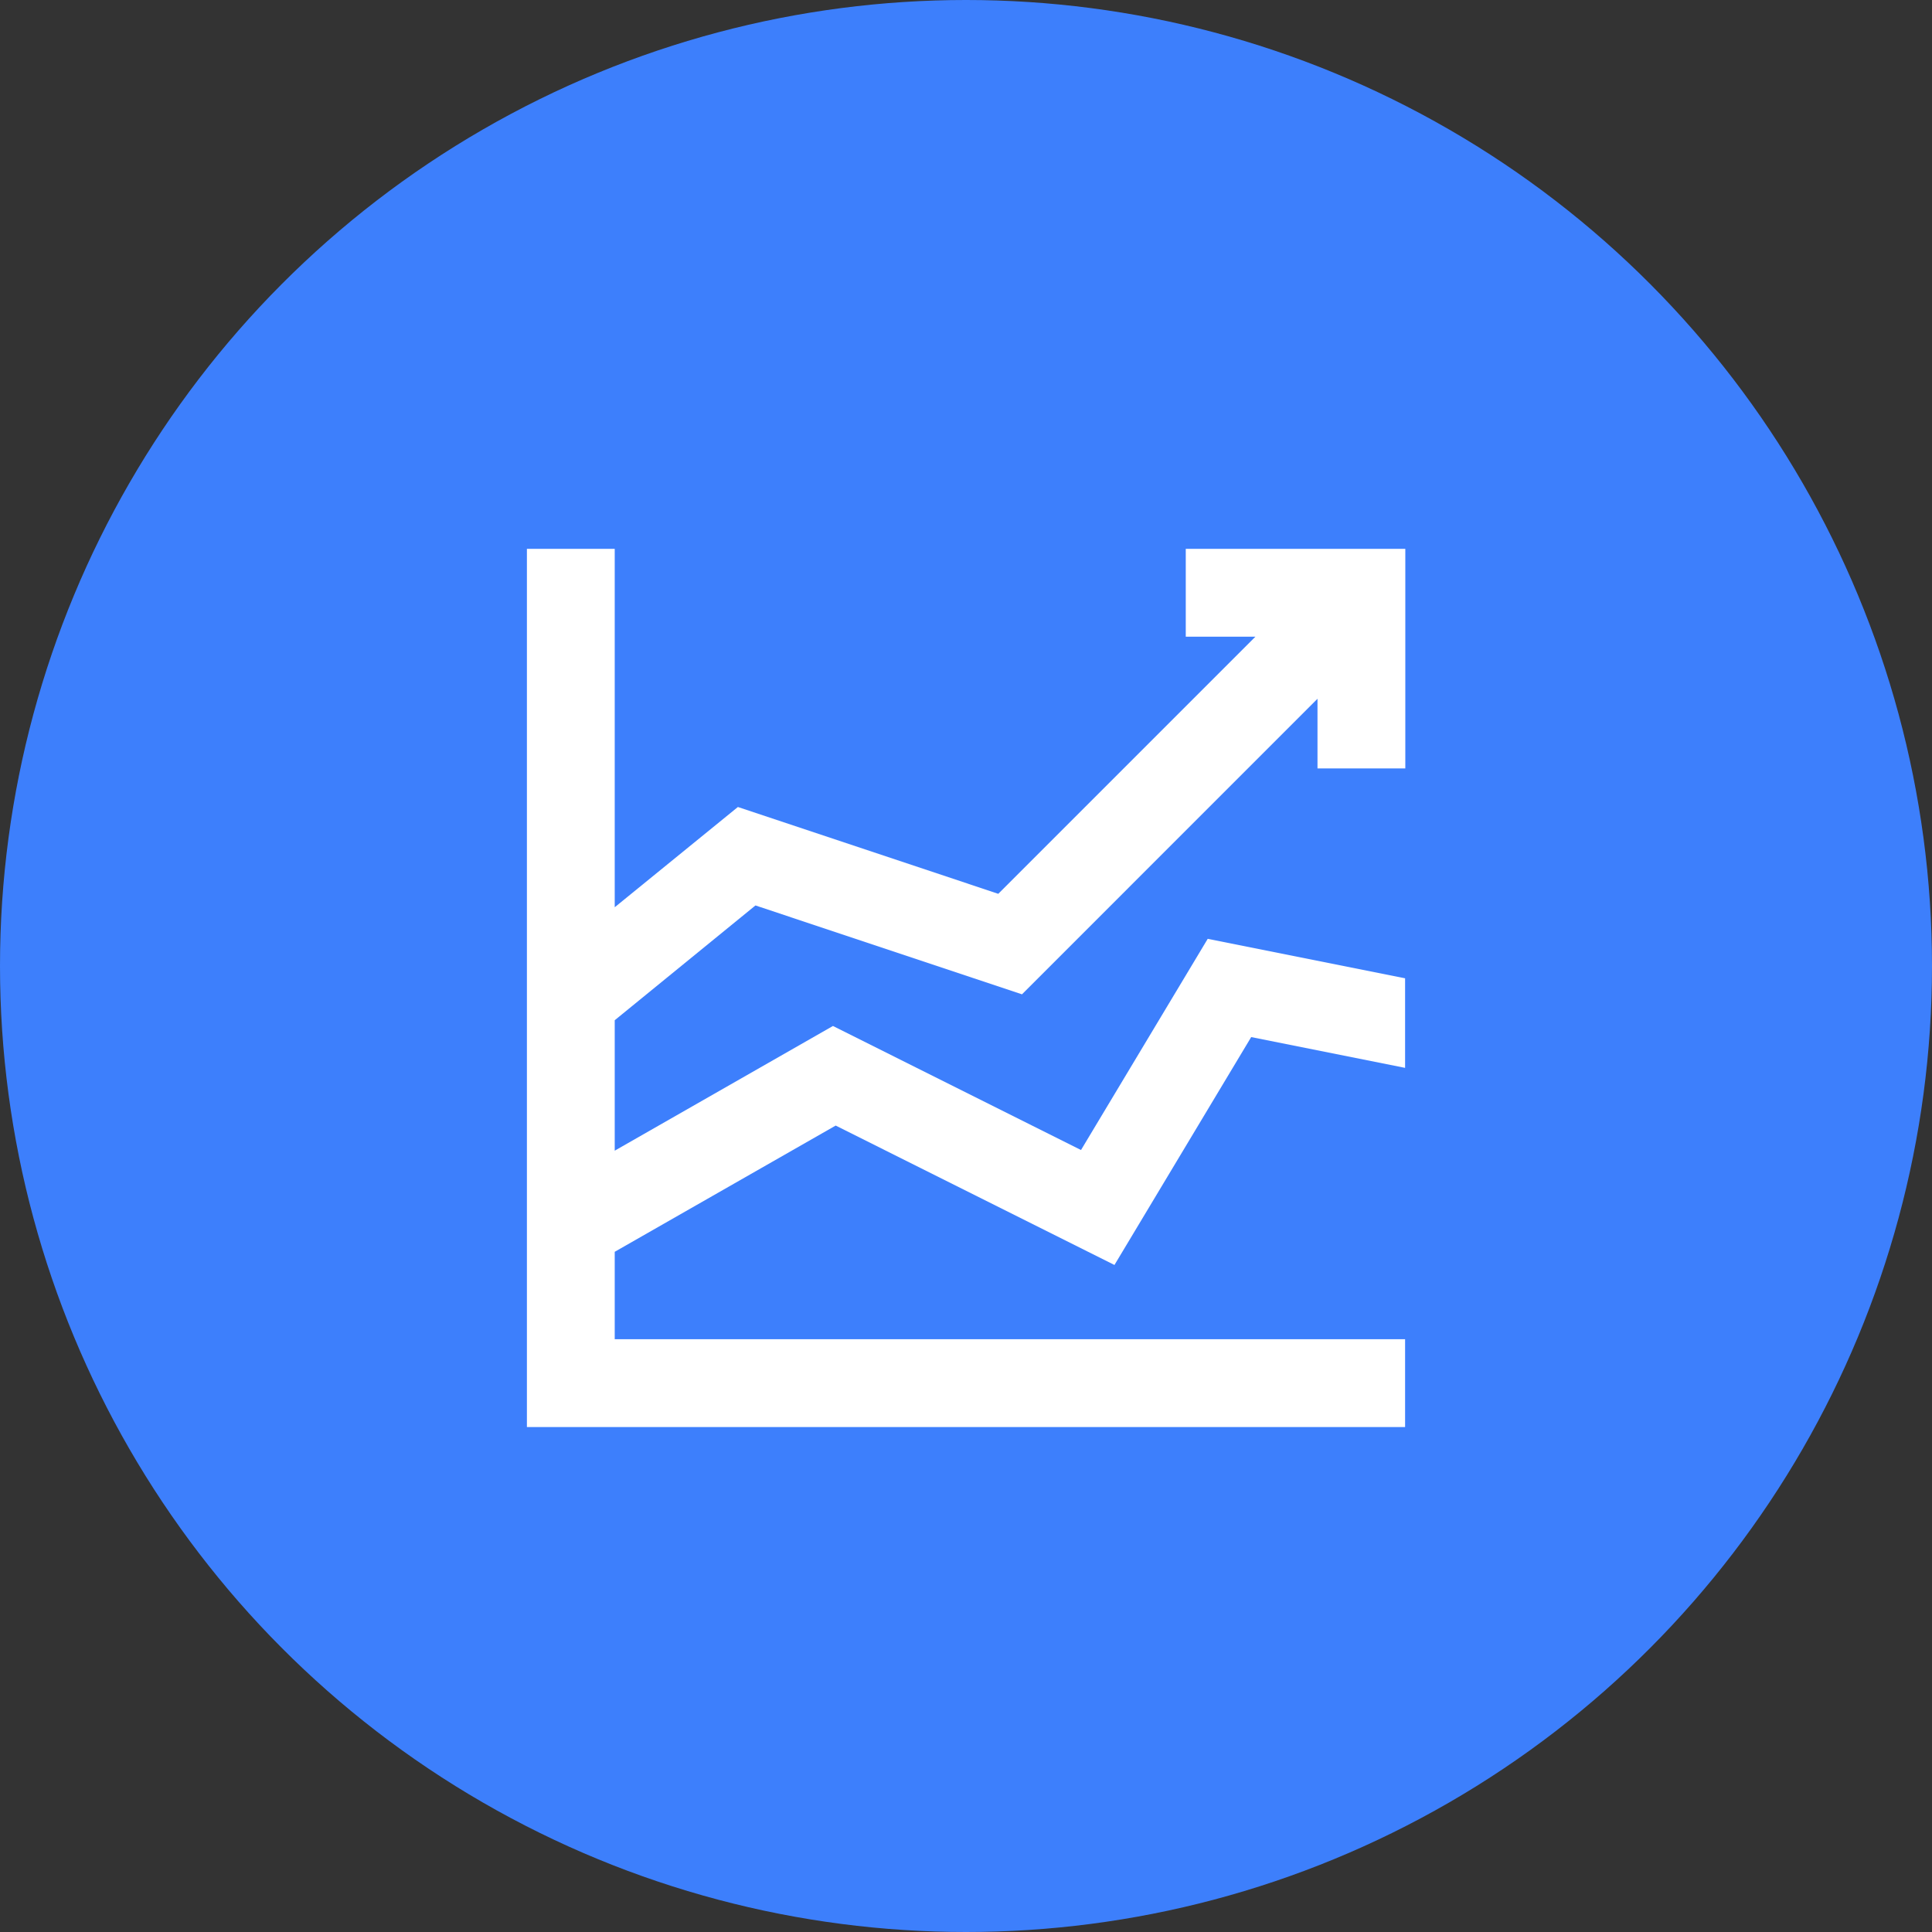 <?xml version="1.0" encoding="UTF-8"?>
<svg xmlns="http://www.w3.org/2000/svg" width="44" height="44" viewBox="0 0 44 44" fill="none">
  <rect x="0" y="0" width="44" height="44" fill="#333333" stroke="none"/>
  <circle cx="22" cy="22" r="22" fill="#3D7FFC"></circle>
  <path d="M32.005 17.5V12.5H27.005V14.5H28.591L22.735 20.356L16.805 18.379L14 20.662V12.5H12V32.5H32V30.5H14V28.509L19.032 25.634L25.381 28.809L28.495 23.619L32 24.32V22.28L27.505 21.381L24.619 26.191L18.97 23.366L14 26.206V23.235L17.205 20.621L23.275 22.645L30.005 15.914V17.5H32.005Z" fill="white"></path>
</svg>
